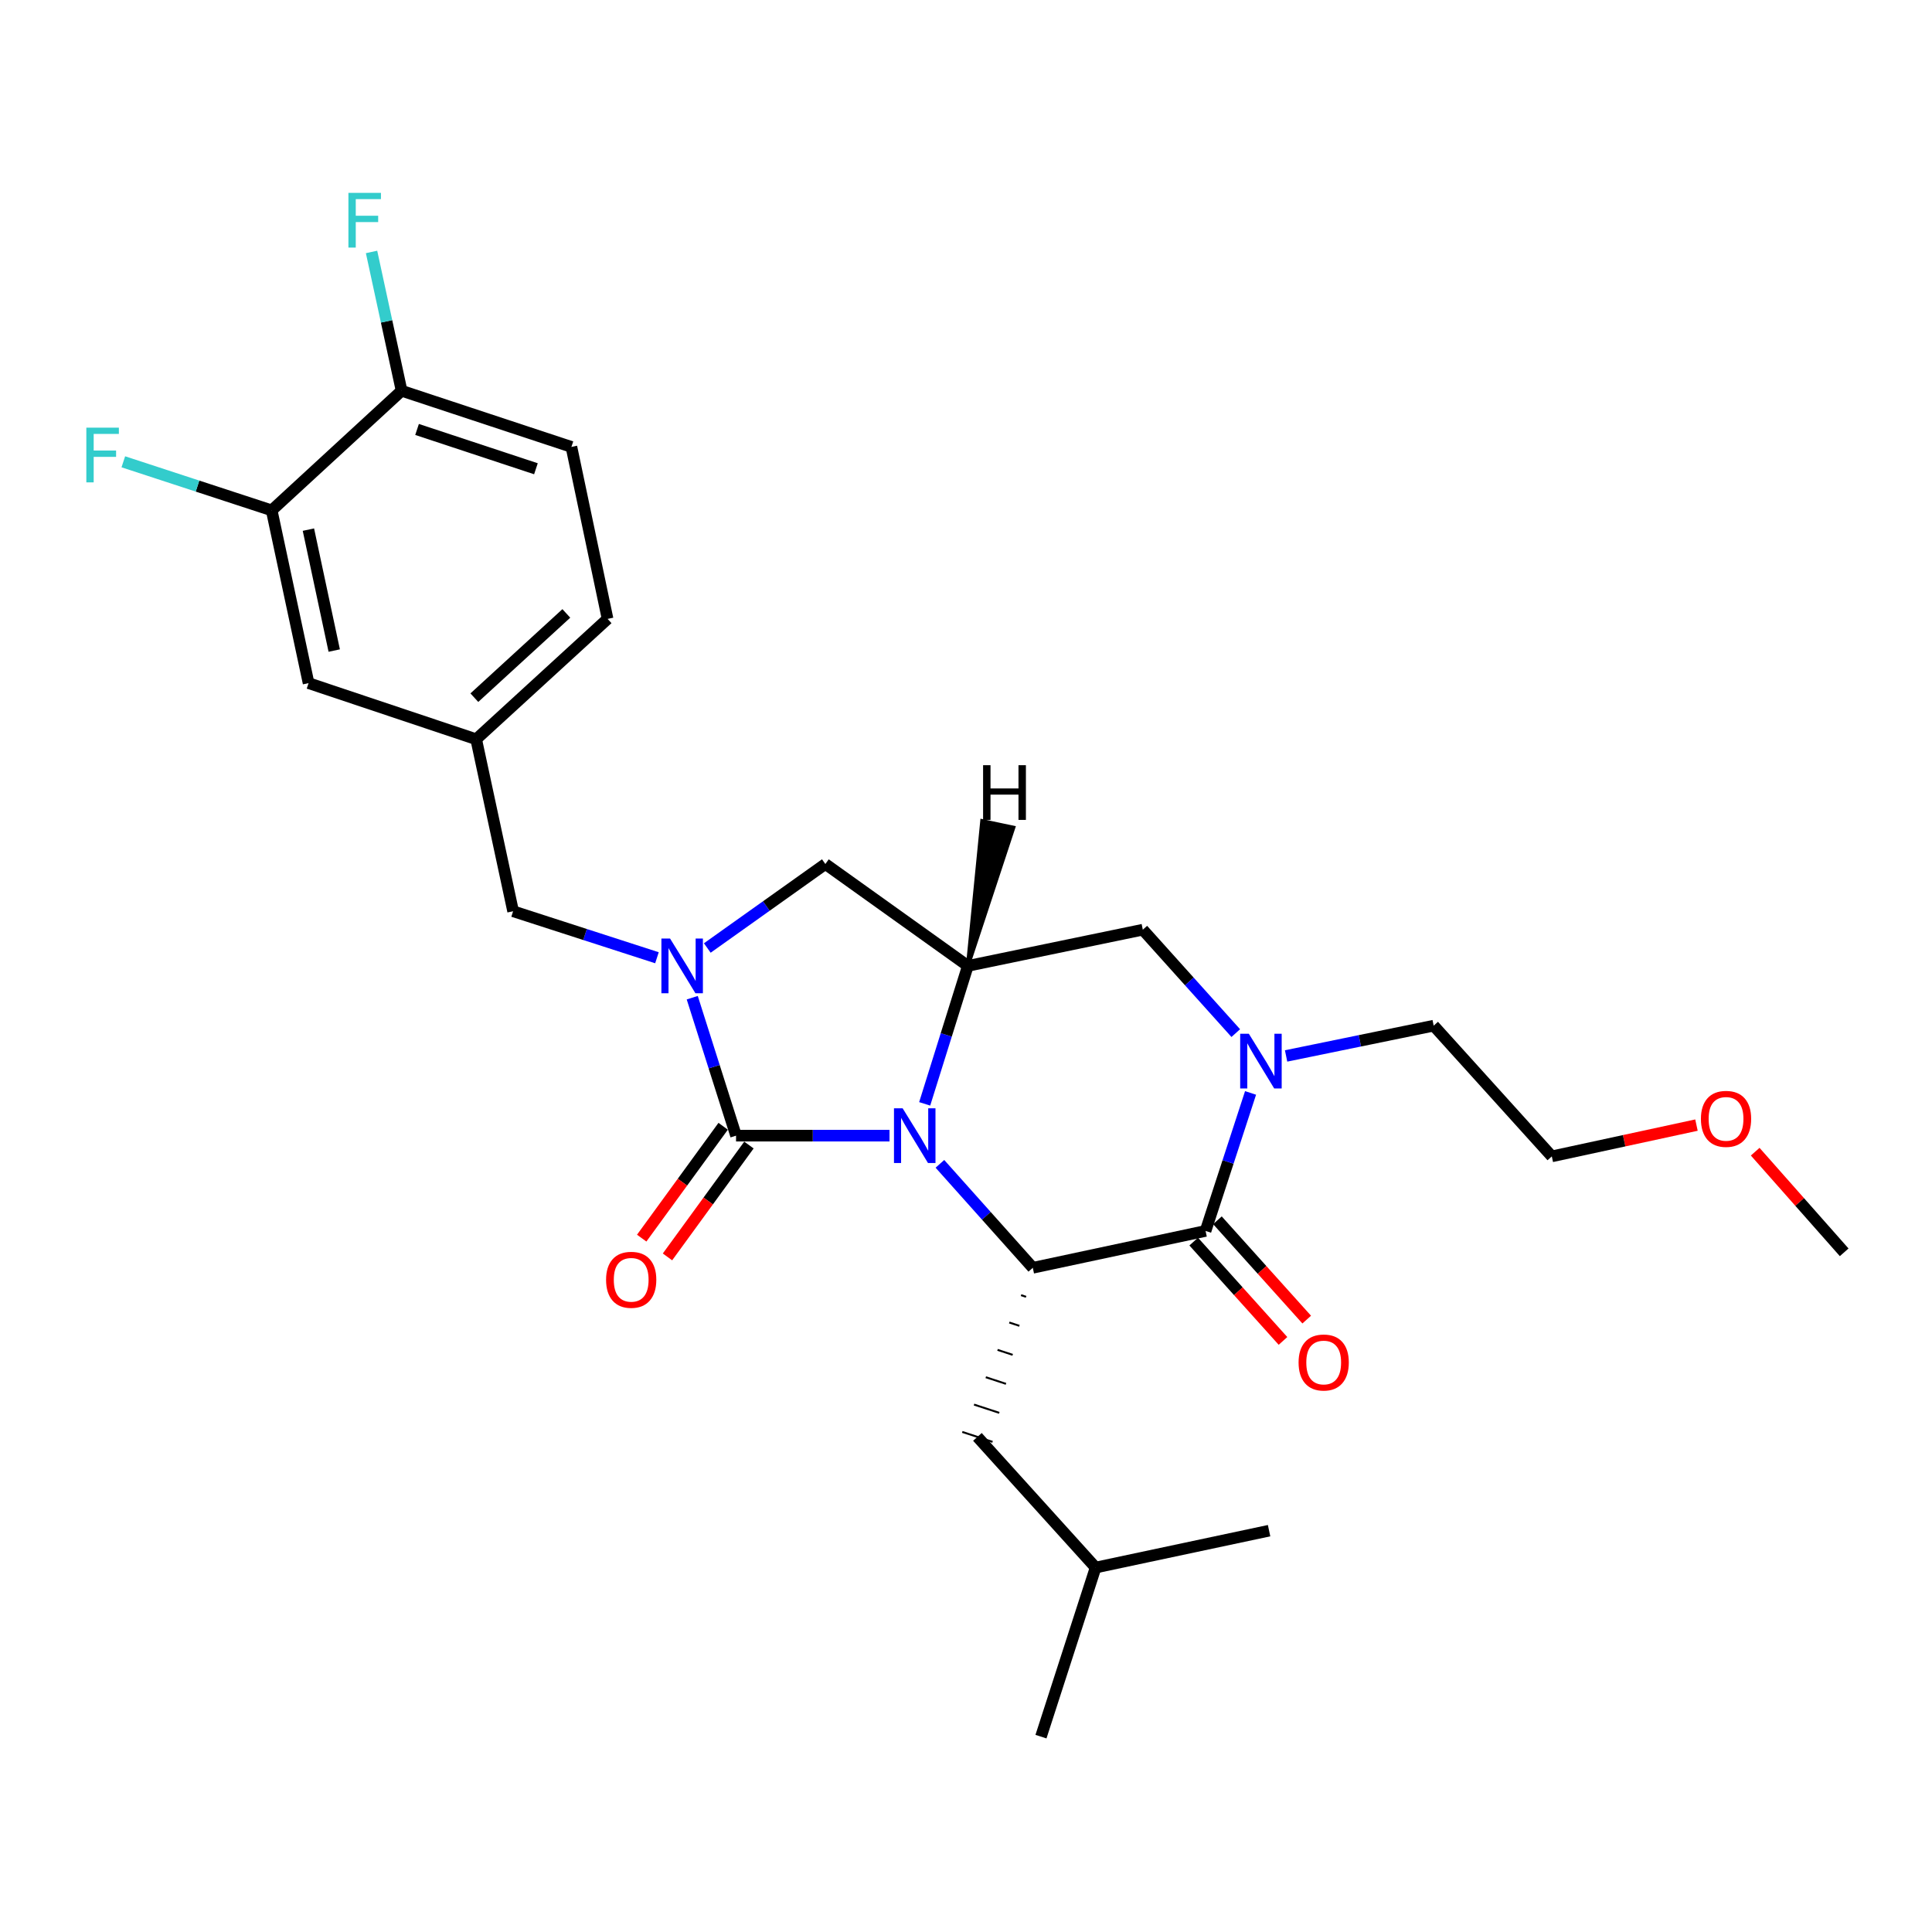 <?xml version='1.0' encoding='iso-8859-1'?>
<svg version='1.1' baseProfile='full'
              xmlns='http://www.w3.org/2000/svg'
                      xmlns:rdkit='http://www.rdkit.org/xml'
                      xmlns:xlink='http://www.w3.org/1999/xlink'
                  xml:space='preserve'
width='1000px' height='1000px' viewBox='0 0 1000 1000'>
<!-- END OF HEADER -->
<rect style='opacity:1.0;fill:#FFFFFF;stroke:none' width='1000' height='1000' x='0' y='0'> </rect>
<path class='bond-0' d='M 460.411,587.816 L 420.694,587.816' style='fill:none;fill-rule:evenodd;stroke:#0000FF;stroke-width:6px;stroke-linecap:butt;stroke-linejoin:miter;stroke-opacity:1' />
<path class='bond-0' d='M 420.694,587.816 L 380.977,587.816' style='fill:none;fill-rule:evenodd;stroke:#000000;stroke-width:6px;stroke-linecap:butt;stroke-linejoin:miter;stroke-opacity:1' />
<path class='bond-2' d='M 486.496,602.402 L 510.536,629.306' style='fill:none;fill-rule:evenodd;stroke:#0000FF;stroke-width:6px;stroke-linecap:butt;stroke-linejoin:miter;stroke-opacity:1' />
<path class='bond-2' d='M 510.536,629.306 L 534.576,656.211' style='fill:none;fill-rule:evenodd;stroke:#000000;stroke-width:6px;stroke-linecap:butt;stroke-linejoin:miter;stroke-opacity:1' />
<path class='bond-4' d='M 478.614,571.354 L 489.785,535.649' style='fill:none;fill-rule:evenodd;stroke:#0000FF;stroke-width:6px;stroke-linecap:butt;stroke-linejoin:miter;stroke-opacity:1' />
<path class='bond-4' d='M 489.785,535.649 L 500.957,499.943' style='fill:none;fill-rule:evenodd;stroke:#000000;stroke-width:6px;stroke-linecap:butt;stroke-linejoin:miter;stroke-opacity:1' />
<path class='bond-1' d='M 380.977,587.816 L 369.642,552.112' style='fill:none;fill-rule:evenodd;stroke:#000000;stroke-width:6px;stroke-linecap:butt;stroke-linejoin:miter;stroke-opacity:1' />
<path class='bond-1' d='M 369.642,552.112 L 358.307,516.408' style='fill:none;fill-rule:evenodd;stroke:#0000FF;stroke-width:6px;stroke-linecap:butt;stroke-linejoin:miter;stroke-opacity:1' />
<path class='bond-9' d='M 374.305,582.957 L 353.223,611.905' style='fill:none;fill-rule:evenodd;stroke:#000000;stroke-width:6px;stroke-linecap:butt;stroke-linejoin:miter;stroke-opacity:1' />
<path class='bond-9' d='M 353.223,611.905 L 332.141,640.853' style='fill:none;fill-rule:evenodd;stroke:#FF0000;stroke-width:6px;stroke-linecap:butt;stroke-linejoin:miter;stroke-opacity:1' />
<path class='bond-9' d='M 387.649,592.675 L 366.567,621.623' style='fill:none;fill-rule:evenodd;stroke:#000000;stroke-width:6px;stroke-linecap:butt;stroke-linejoin:miter;stroke-opacity:1' />
<path class='bond-9' d='M 366.567,621.623 L 345.485,650.571' style='fill:none;fill-rule:evenodd;stroke:#FF0000;stroke-width:6px;stroke-linecap:butt;stroke-linejoin:miter;stroke-opacity:1' />
<path class='bond-8' d='M 340.041,495.728 L 302.812,483.695' style='fill:none;fill-rule:evenodd;stroke:#0000FF;stroke-width:6px;stroke-linecap:butt;stroke-linejoin:miter;stroke-opacity:1' />
<path class='bond-8' d='M 302.812,483.695 L 265.583,471.661' style='fill:none;fill-rule:evenodd;stroke:#000000;stroke-width:6px;stroke-linecap:butt;stroke-linejoin:miter;stroke-opacity:1' />
<path class='bond-27' d='M 366.094,490.685 L 396.65,468.949' style='fill:none;fill-rule:evenodd;stroke:#0000FF;stroke-width:6px;stroke-linecap:butt;stroke-linejoin:miter;stroke-opacity:1' />
<path class='bond-27' d='M 396.65,468.949 L 427.206,447.212' style='fill:none;fill-rule:evenodd;stroke:#000000;stroke-width:6px;stroke-linecap:butt;stroke-linejoin:miter;stroke-opacity:1' />
<path class='bond-3' d='M 534.576,656.211 L 623.999,637.127' style='fill:none;fill-rule:evenodd;stroke:#000000;stroke-width:6px;stroke-linecap:butt;stroke-linejoin:miter;stroke-opacity:1' />
<path class='bond-12' d='M 528.491,670.37 L 531.106,671.226' style='fill:none;fill-rule:evenodd;stroke:#000000;stroke-width:1.0px;stroke-linecap:butt;stroke-linejoin:miter;stroke-opacity:1' />
<path class='bond-12' d='M 522.406,684.529 L 527.635,686.242' style='fill:none;fill-rule:evenodd;stroke:#000000;stroke-width:1.0px;stroke-linecap:butt;stroke-linejoin:miter;stroke-opacity:1' />
<path class='bond-12' d='M 516.321,698.689 L 524.164,701.258' style='fill:none;fill-rule:evenodd;stroke:#000000;stroke-width:1.0px;stroke-linecap:butt;stroke-linejoin:miter;stroke-opacity:1' />
<path class='bond-12' d='M 510.236,712.848 L 520.694,716.273' style='fill:none;fill-rule:evenodd;stroke:#000000;stroke-width:1.0px;stroke-linecap:butt;stroke-linejoin:miter;stroke-opacity:1' />
<path class='bond-12' d='M 504.15,727.007 L 517.223,731.289' style='fill:none;fill-rule:evenodd;stroke:#000000;stroke-width:1.0px;stroke-linecap:butt;stroke-linejoin:miter;stroke-opacity:1' />
<path class='bond-12' d='M 498.065,741.166 L 513.752,746.304' style='fill:none;fill-rule:evenodd;stroke:#000000;stroke-width:1.0px;stroke-linecap:butt;stroke-linejoin:miter;stroke-opacity:1' />
<path class='bond-11' d='M 617.861,642.644 L 640.967,668.35' style='fill:none;fill-rule:evenodd;stroke:#000000;stroke-width:6px;stroke-linecap:butt;stroke-linejoin:miter;stroke-opacity:1' />
<path class='bond-11' d='M 640.967,668.35 L 664.074,694.056' style='fill:none;fill-rule:evenodd;stroke:#FF0000;stroke-width:6px;stroke-linecap:butt;stroke-linejoin:miter;stroke-opacity:1' />
<path class='bond-11' d='M 630.137,631.609 L 653.244,657.315' style='fill:none;fill-rule:evenodd;stroke:#000000;stroke-width:6px;stroke-linecap:butt;stroke-linejoin:miter;stroke-opacity:1' />
<path class='bond-11' d='M 653.244,657.315 L 676.351,683.021' style='fill:none;fill-rule:evenodd;stroke:#FF0000;stroke-width:6px;stroke-linecap:butt;stroke-linejoin:miter;stroke-opacity:1' />
<path class='bond-28' d='M 623.999,637.127 L 635.643,601.412' style='fill:none;fill-rule:evenodd;stroke:#000000;stroke-width:6px;stroke-linecap:butt;stroke-linejoin:miter;stroke-opacity:1' />
<path class='bond-28' d='M 635.643,601.412 L 647.287,565.697' style='fill:none;fill-rule:evenodd;stroke:#0000FF;stroke-width:6px;stroke-linecap:butt;stroke-linejoin:miter;stroke-opacity:1' />
<path class='bond-6' d='M 500.957,499.943 L 427.206,447.212' style='fill:none;fill-rule:evenodd;stroke:#000000;stroke-width:6px;stroke-linecap:butt;stroke-linejoin:miter;stroke-opacity:1' />
<path class='bond-7' d='M 500.957,499.943 L 591.517,481.207' style='fill:none;fill-rule:evenodd;stroke:#000000;stroke-width:6px;stroke-linecap:butt;stroke-linejoin:miter;stroke-opacity:1' />
<path class='bond-30' d='M 500.957,499.943 L 524.523,428.38 L 508.373,424.966 Z' style='fill:#000000;fill-rule:evenodd;fill-opacity:1;stroke:#000000;stroke-width:2px;stroke-linecap:butt;stroke-linejoin:miter;stroke-opacity:1;' />
<path class='bond-5' d='M 639.631,534.734 L 615.574,507.971' style='fill:none;fill-rule:evenodd;stroke:#0000FF;stroke-width:6px;stroke-linecap:butt;stroke-linejoin:miter;stroke-opacity:1' />
<path class='bond-5' d='M 615.574,507.971 L 591.517,481.207' style='fill:none;fill-rule:evenodd;stroke:#000000;stroke-width:6px;stroke-linecap:butt;stroke-linejoin:miter;stroke-opacity:1' />
<path class='bond-18' d='M 665.679,546.555 L 703.875,538.72' style='fill:none;fill-rule:evenodd;stroke:#0000FF;stroke-width:6px;stroke-linecap:butt;stroke-linejoin:miter;stroke-opacity:1' />
<path class='bond-18' d='M 703.875,538.72 L 742.071,530.885' style='fill:none;fill-rule:evenodd;stroke:#000000;stroke-width:6px;stroke-linecap:butt;stroke-linejoin:miter;stroke-opacity:1' />
<path class='bond-15' d='M 265.583,471.661 L 246.471,382.632' style='fill:none;fill-rule:evenodd;stroke:#000000;stroke-width:6px;stroke-linecap:butt;stroke-linejoin:miter;stroke-opacity:1' />
<path class='bond-10' d='M 140.624,264.166 L 159.717,353.589' style='fill:none;fill-rule:evenodd;stroke:#000000;stroke-width:6px;stroke-linecap:butt;stroke-linejoin:miter;stroke-opacity:1' />
<path class='bond-10' d='M 159.631,274.133 L 172.996,336.729' style='fill:none;fill-rule:evenodd;stroke:#000000;stroke-width:6px;stroke-linecap:butt;stroke-linejoin:miter;stroke-opacity:1' />
<path class='bond-17' d='M 140.624,264.166 L 102.227,251.596' style='fill:none;fill-rule:evenodd;stroke:#000000;stroke-width:6px;stroke-linecap:butt;stroke-linejoin:miter;stroke-opacity:1' />
<path class='bond-17' d='M 102.227,251.596 L 63.831,239.027' style='fill:none;fill-rule:evenodd;stroke:#33CCCC;stroke-width:6px;stroke-linecap:butt;stroke-linejoin:miter;stroke-opacity:1' />
<path class='bond-29' d='M 140.624,264.166 L 207.863,202.255' style='fill:none;fill-rule:evenodd;stroke:#000000;stroke-width:6px;stroke-linecap:butt;stroke-linejoin:miter;stroke-opacity:1' />
<path class='bond-21' d='M 505.909,743.735 L 567.086,811.369' style='fill:none;fill-rule:evenodd;stroke:#000000;stroke-width:6px;stroke-linecap:butt;stroke-linejoin:miter;stroke-opacity:1' />
<path class='bond-13' d='M 207.863,202.255 L 295.764,231.317' style='fill:none;fill-rule:evenodd;stroke:#000000;stroke-width:6px;stroke-linecap:butt;stroke-linejoin:miter;stroke-opacity:1' />
<path class='bond-13' d='M 215.866,222.287 L 277.397,242.63' style='fill:none;fill-rule:evenodd;stroke:#000000;stroke-width:6px;stroke-linecap:butt;stroke-linejoin:miter;stroke-opacity:1' />
<path class='bond-20' d='M 207.863,202.255 L 200.088,166.33' style='fill:none;fill-rule:evenodd;stroke:#000000;stroke-width:6px;stroke-linecap:butt;stroke-linejoin:miter;stroke-opacity:1' />
<path class='bond-20' d='M 200.088,166.33 L 192.314,130.405' style='fill:none;fill-rule:evenodd;stroke:#33CCCC;stroke-width:6px;stroke-linecap:butt;stroke-linejoin:miter;stroke-opacity:1' />
<path class='bond-14' d='M 159.717,353.589 L 246.471,382.632' style='fill:none;fill-rule:evenodd;stroke:#000000;stroke-width:6px;stroke-linecap:butt;stroke-linejoin:miter;stroke-opacity:1' />
<path class='bond-19' d='M 246.471,382.632 L 314.481,320.336' style='fill:none;fill-rule:evenodd;stroke:#000000;stroke-width:6px;stroke-linecap:butt;stroke-linejoin:miter;stroke-opacity:1' />
<path class='bond-19' d='M 245.523,361.115 L 293.13,317.508' style='fill:none;fill-rule:evenodd;stroke:#000000;stroke-width:6px;stroke-linecap:butt;stroke-linejoin:miter;stroke-opacity:1' />
<path class='bond-16' d='M 295.764,231.317 L 314.481,320.336' style='fill:none;fill-rule:evenodd;stroke:#000000;stroke-width:6px;stroke-linecap:butt;stroke-linejoin:miter;stroke-opacity:1' />
<path class='bond-23' d='M 742.071,530.885 L 803.212,598.537' style='fill:none;fill-rule:evenodd;stroke:#000000;stroke-width:6px;stroke-linecap:butt;stroke-linejoin:miter;stroke-opacity:1' />
<path class='bond-25' d='M 567.086,811.369 L 538.804,898.884' style='fill:none;fill-rule:evenodd;stroke:#000000;stroke-width:6px;stroke-linecap:butt;stroke-linejoin:miter;stroke-opacity:1' />
<path class='bond-26' d='M 567.086,811.369 L 656.876,792.275' style='fill:none;fill-rule:evenodd;stroke:#000000;stroke-width:6px;stroke-linecap:butt;stroke-linejoin:miter;stroke-opacity:1' />
<path class='bond-22' d='M 878.089,582.349 L 840.65,590.443' style='fill:none;fill-rule:evenodd;stroke:#FF0000;stroke-width:6px;stroke-linecap:butt;stroke-linejoin:miter;stroke-opacity:1' />
<path class='bond-22' d='M 840.65,590.443 L 803.212,598.537' style='fill:none;fill-rule:evenodd;stroke:#000000;stroke-width:6px;stroke-linecap:butt;stroke-linejoin:miter;stroke-opacity:1' />
<path class='bond-24' d='M 908.488,596.108 L 931.517,622.152' style='fill:none;fill-rule:evenodd;stroke:#FF0000;stroke-width:6px;stroke-linecap:butt;stroke-linejoin:miter;stroke-opacity:1' />
<path class='bond-24' d='M 931.517,622.152 L 954.545,648.196' style='fill:none;fill-rule:evenodd;stroke:#000000;stroke-width:6px;stroke-linecap:butt;stroke-linejoin:miter;stroke-opacity:1' />
<path  class='atom-0' d='M 467.203 573.656
L 476.483 588.656
Q 477.403 590.136, 478.883 592.816
Q 480.363 595.496, 480.443 595.656
L 480.443 573.656
L 484.203 573.656
L 484.203 601.976
L 480.323 601.976
L 470.363 585.576
Q 469.203 583.656, 467.963 581.456
Q 466.763 579.256, 466.403 578.576
L 466.403 601.976
L 462.723 601.976
L 462.723 573.656
L 467.203 573.656
' fill='#0000FF'/>
<path  class='atom-2' d='M 346.82 485.783
L 356.1 500.783
Q 357.02 502.263, 358.5 504.943
Q 359.98 507.623, 360.06 507.783
L 360.06 485.783
L 363.82 485.783
L 363.82 514.103
L 359.94 514.103
L 349.98 497.703
Q 348.82 495.783, 347.58 493.583
Q 346.38 491.383, 346.02 490.703
L 346.02 514.103
L 342.34 514.103
L 342.34 485.783
L 346.82 485.783
' fill='#0000FF'/>
<path  class='atom-6' d='M 646.397 535.066
L 655.677 550.066
Q 656.597 551.546, 658.077 554.226
Q 659.557 556.906, 659.637 557.066
L 659.637 535.066
L 663.397 535.066
L 663.397 563.386
L 659.517 563.386
L 649.557 546.986
Q 648.397 545.066, 647.157 542.866
Q 645.957 540.666, 645.597 539.986
L 645.597 563.386
L 641.917 563.386
L 641.917 535.066
L 646.397 535.066
' fill='#0000FF'/>
<path  class='atom-10' d='M 313.705 662.417
Q 313.705 655.617, 317.065 651.817
Q 320.425 648.017, 326.705 648.017
Q 332.985 648.017, 336.345 651.817
Q 339.705 655.617, 339.705 662.417
Q 339.705 669.297, 336.305 673.217
Q 332.905 677.097, 326.705 677.097
Q 320.465 677.097, 317.065 673.217
Q 313.705 669.337, 313.705 662.417
M 326.705 673.897
Q 331.025 673.897, 333.345 671.017
Q 335.705 668.097, 335.705 662.417
Q 335.705 656.857, 333.345 654.057
Q 331.025 651.217, 326.705 651.217
Q 322.385 651.217, 320.025 654.017
Q 317.705 656.817, 317.705 662.417
Q 317.705 668.137, 320.025 671.017
Q 322.385 673.897, 326.705 673.897
' fill='#FF0000'/>
<path  class='atom-12' d='M 672.14 705.225
Q 672.14 698.425, 675.5 694.625
Q 678.86 690.825, 685.14 690.825
Q 691.42 690.825, 694.78 694.625
Q 698.14 698.425, 698.14 705.225
Q 698.14 712.105, 694.74 716.025
Q 691.34 719.905, 685.14 719.905
Q 678.9 719.905, 675.5 716.025
Q 672.14 712.145, 672.14 705.225
M 685.14 716.705
Q 689.46 716.705, 691.78 713.825
Q 694.14 710.905, 694.14 705.225
Q 694.14 699.665, 691.78 696.865
Q 689.46 694.025, 685.14 694.025
Q 680.82 694.025, 678.46 696.825
Q 676.14 699.625, 676.14 705.225
Q 676.14 710.945, 678.46 713.825
Q 680.82 716.705, 685.14 716.705
' fill='#FF0000'/>
<path  class='atom-18' d='M 44.689 221.357
L 61.529 221.357
L 61.529 224.597
L 48.489 224.597
L 48.489 233.197
L 60.089 233.197
L 60.089 236.477
L 48.489 236.477
L 48.489 249.677
L 44.689 249.677
L 44.689 221.357
' fill='#33CCCC'/>
<path  class='atom-21' d='M 180.341 99.828
L 197.181 99.828
L 197.181 103.068
L 184.141 103.068
L 184.141 111.668
L 195.741 111.668
L 195.741 114.948
L 184.141 114.948
L 184.141 128.148
L 180.341 128.148
L 180.341 99.828
' fill='#33CCCC'/>
<path  class='atom-23' d='M 880.396 579.12
Q 880.396 572.32, 883.756 568.52
Q 887.116 564.72, 893.396 564.72
Q 899.676 564.72, 903.036 568.52
Q 906.396 572.32, 906.396 579.12
Q 906.396 586, 902.996 589.92
Q 899.596 593.8, 893.396 593.8
Q 887.156 593.8, 883.756 589.92
Q 880.396 586.04, 880.396 579.12
M 893.396 590.6
Q 897.716 590.6, 900.036 587.72
Q 902.396 584.8, 902.396 579.12
Q 902.396 573.56, 900.036 570.76
Q 897.716 567.92, 893.396 567.92
Q 889.076 567.92, 886.716 570.72
Q 884.396 573.52, 884.396 579.12
Q 884.396 584.84, 886.716 587.72
Q 889.076 590.6, 893.396 590.6
' fill='#FF0000'/>
<path  class='atom-28' d='M 508.846 396.06
L 512.686 396.06
L 512.686 408.1
L 527.166 408.1
L 527.166 396.06
L 531.006 396.06
L 531.006 424.38
L 527.166 424.38
L 527.166 411.3
L 512.686 411.3
L 512.686 424.38
L 508.846 424.38
L 508.846 396.06
' fill='#000000'/>
</svg>
